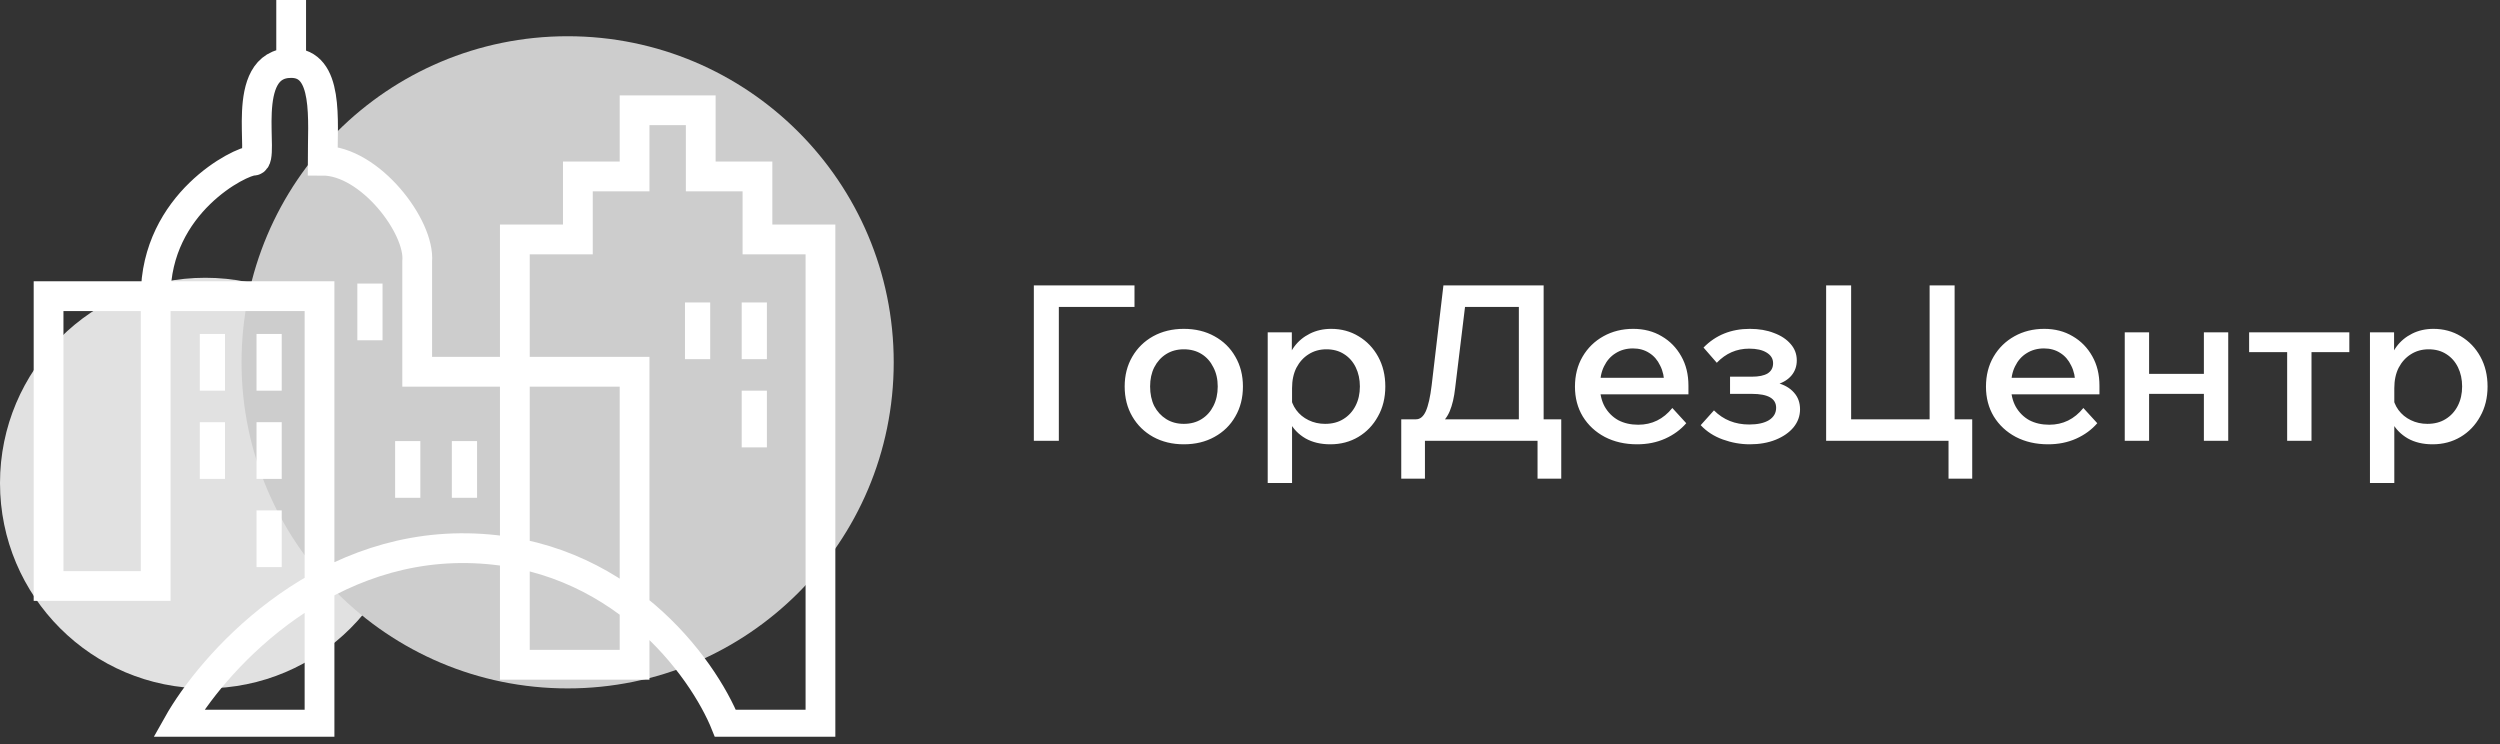 <svg width="168" height="50" viewBox="0 0 168 50" fill="none" xmlns="http://www.w3.org/2000/svg">
<rect x="0" y="0" width="168" height="50" fill="#333333" stroke="none"/>
<g clip-path="url(#clip0_21_202)">
<path d="M13.797 46.261C21.417 46.261 27.594 40.084 27.594 32.464C27.594 24.844 21.417 18.666 13.797 18.666C6.177 18.666 0 24.844 0 32.464C0 40.084 6.177 46.261 13.797 46.261Z" fill="#E1E1E1"/>
<path d="M38.145 46.261C50.247 46.261 60.058 36.45 60.058 24.348C60.058 12.245 50.247 2.435 38.145 2.435C26.043 2.435 16.232 12.245 16.232 24.348C16.232 36.45 26.043 46.261 38.145 46.261Z" fill="#CDCDCD"/>
<path d="M34.598 24.983V16.091H38.833V11.856H42.644V7.41H47.09V11.856H50.901V16.091H55.135V48.696H48.783C47.231 44.814 41.585 37.009 31.422 36.839C21.26 36.67 14.203 44.673 11.944 48.696H21.472V19.902H3.264V39.38H10.462V19.902C10.462 13.635 16.179 10.798 17.026 10.798C17.872 10.798 15.967 4.234 19.566 4.234M34.598 24.983H42.644V44.673H34.598V24.983ZM34.598 24.983H28.035V17.573C28.247 15.244 24.859 10.798 21.683 10.798C21.683 8.045 22.107 4.234 19.566 4.234M19.566 4.234V0" stroke="white" stroke-width="2"/>
<path d="M15.12 22.442H13.426V26.253H15.12V22.442Z" fill="white"/>
<path d="M18.932 22.442H17.238V26.253H18.932V22.442Z" fill="white"/>
<path d="M18.932 28.371H17.238V32.182H18.932V28.371Z" fill="white"/>
<path d="M15.12 28.371H13.426V32.182H15.12V28.371Z" fill="white"/>
<path d="M18.932 34.298H17.238V38.109H18.932V34.298Z" fill="white"/>
<path d="M25.706 19.055H24.013V22.866H25.706V19.055Z" fill="white"/>
<path d="M28.247 29.641H26.553V33.452H28.247V29.641Z" fill="white"/>
<path d="M32.058 29.641H30.364V33.452H32.058V29.641Z" fill="white"/>
<path d="M47.725 20.325H46.031V24.136H47.725V20.325Z" fill="white"/>
<path d="M51.536 20.325H49.842V24.136H51.536V20.325Z" fill="white"/>
<path d="M51.536 26.253H49.842V30.064H51.536V26.253Z" fill="white"/>
<path d="M69.474 29.623V19.178H76.238V20.624H70.248L71.154 19.572V29.623H69.474ZM79.552 29.857C78.782 29.857 78.096 29.691 77.492 29.36C76.898 29.029 76.43 28.571 76.09 27.987C75.749 27.402 75.578 26.73 75.578 25.971C75.578 25.221 75.749 24.554 76.09 23.969C76.43 23.385 76.898 22.927 77.492 22.596C78.096 22.265 78.782 22.099 79.552 22.099C80.331 22.099 81.018 22.265 81.612 22.596C82.215 22.927 82.683 23.385 83.014 23.969C83.355 24.554 83.525 25.221 83.525 25.971C83.525 26.73 83.355 27.402 83.014 27.987C82.683 28.571 82.215 29.029 81.612 29.36C81.018 29.691 80.331 29.857 79.552 29.857ZM79.552 28.483C80.01 28.483 80.409 28.376 80.75 28.162C81.091 27.948 81.353 27.656 81.538 27.286C81.733 26.906 81.831 26.468 81.831 25.971C81.831 25.484 81.733 25.055 81.538 24.685C81.353 24.305 81.091 24.008 80.75 23.794C80.409 23.58 80.01 23.473 79.552 23.473C79.104 23.473 78.709 23.58 78.368 23.794C78.028 24.008 77.76 24.305 77.565 24.685C77.38 25.055 77.287 25.484 77.287 25.971C77.287 26.468 77.38 26.906 77.565 27.286C77.76 27.656 78.028 27.948 78.368 28.162C78.709 28.376 79.104 28.483 79.552 28.483ZM86.826 32.457H85.19V22.333H86.811V24.583H86.461C86.529 24.096 86.699 23.668 86.972 23.297C87.245 22.927 87.595 22.635 88.024 22.421C88.452 22.207 88.93 22.099 89.456 22.099C90.137 22.099 90.751 22.265 91.296 22.596C91.851 22.927 92.29 23.385 92.611 23.969C92.932 24.554 93.093 25.221 93.093 25.971C93.093 26.73 92.928 27.402 92.596 27.987C92.275 28.571 91.837 29.029 91.282 29.36C90.727 29.691 90.098 29.857 89.397 29.857C88.754 29.857 88.199 29.725 87.732 29.462C87.264 29.19 86.909 28.824 86.665 28.367C86.432 27.899 86.334 27.378 86.373 26.803L86.709 26.541C86.758 26.92 86.889 27.256 87.104 27.549C87.318 27.841 87.595 28.07 87.936 28.235C88.277 28.401 88.647 28.483 89.046 28.483C89.524 28.483 89.933 28.376 90.274 28.162C90.624 27.948 90.897 27.651 91.092 27.271C91.287 26.891 91.384 26.458 91.384 25.971C91.384 25.494 91.291 25.065 91.106 24.685C90.921 24.305 90.658 24.008 90.317 23.794C89.986 23.58 89.592 23.473 89.134 23.473C88.686 23.473 88.287 23.585 87.936 23.809C87.595 24.023 87.323 24.325 87.118 24.714C86.923 25.104 86.826 25.562 86.826 26.088V32.457ZM94.675 28.892V28.177H95.157C95.43 28.177 95.649 27.997 95.814 27.636C95.98 27.266 96.112 26.682 96.209 25.883L96.998 19.178H103.732V28.746H102.067V19.47L102.987 20.624H97.319L98.59 19.47L97.787 26.073C97.718 26.696 97.597 27.217 97.421 27.636C97.246 28.045 96.998 28.357 96.676 28.571C96.365 28.785 95.956 28.892 95.449 28.892H94.675ZM94.164 32.165V28.177H104.916V32.165H103.323V28.659L104.404 29.623H95.128L95.756 28.761V32.165H94.164ZM112.381 27.417L113.316 28.44C112.937 28.878 112.464 29.224 111.899 29.477C111.335 29.73 110.706 29.857 110.015 29.857C109.197 29.857 108.471 29.691 107.838 29.36C107.215 29.029 106.723 28.571 106.363 27.987C106.012 27.402 105.837 26.735 105.837 25.985C105.837 25.226 106.007 24.554 106.348 23.969C106.689 23.385 107.156 22.927 107.751 22.596C108.345 22.265 109.012 22.099 109.752 22.099C110.473 22.099 111.111 22.265 111.666 22.596C112.221 22.918 112.659 23.366 112.98 23.94C113.302 24.505 113.463 25.162 113.463 25.912V26H111.841V25.839C111.841 25.352 111.748 24.929 111.563 24.568C111.388 24.198 111.145 23.916 110.833 23.721C110.521 23.517 110.156 23.414 109.737 23.414C109.299 23.414 108.909 23.521 108.569 23.736C108.237 23.94 107.979 24.232 107.794 24.612C107.609 24.982 107.517 25.43 107.517 25.956C107.517 26.482 107.624 26.94 107.838 27.329C108.062 27.719 108.364 28.021 108.744 28.235C109.133 28.44 109.581 28.542 110.088 28.542C111.013 28.542 111.778 28.167 112.381 27.417ZM113.463 26.497H106.976V25.386H113.229L113.463 25.927V26.497ZM117.589 29.857C116.975 29.857 116.371 29.75 115.777 29.535C115.183 29.321 114.686 29 114.287 28.571L115.178 27.578C115.811 28.211 116.6 28.527 117.545 28.527C118.11 28.527 118.553 28.43 118.874 28.235C119.196 28.031 119.356 27.753 119.356 27.402C119.356 26.779 118.811 26.468 117.72 26.468H116.259V25.313H117.735C118.192 25.313 118.543 25.24 118.787 25.094C119.03 24.938 119.152 24.71 119.152 24.408C119.152 24.106 119.006 23.867 118.714 23.692C118.431 23.517 118.042 23.429 117.545 23.429C116.698 23.429 115.972 23.745 115.368 24.378L114.477 23.356C115.295 22.518 116.332 22.099 117.589 22.099C118.202 22.099 118.743 22.192 119.21 22.377C119.687 22.552 120.062 22.801 120.335 23.122C120.608 23.434 120.744 23.799 120.744 24.218C120.744 24.607 120.627 24.943 120.394 25.226C120.16 25.508 119.829 25.713 119.4 25.839V25.722C119.897 25.849 120.282 26.068 120.554 26.38C120.827 26.682 120.963 27.057 120.963 27.505C120.963 27.953 120.817 28.357 120.525 28.717C120.233 29.068 119.834 29.345 119.327 29.55C118.821 29.754 118.241 29.857 117.589 29.857ZM122.716 29.623V19.178H124.396V29.229L123.491 28.177H130.517L129.67 29.229V19.178H131.35V29.623H122.716ZM130.941 32.165V28.177H132.533V32.165H130.941ZM140.002 27.417L140.937 28.44C140.557 28.878 140.084 29.224 139.52 29.477C138.955 29.73 138.327 29.857 137.635 29.857C136.817 29.857 136.091 29.691 135.458 29.36C134.835 29.029 134.343 28.571 133.983 27.987C133.632 27.402 133.457 26.735 133.457 25.985C133.457 25.226 133.627 24.554 133.968 23.969C134.309 23.385 134.777 22.927 135.371 22.596C135.965 22.265 136.632 22.099 137.372 22.099C138.093 22.099 138.731 22.265 139.286 22.596C139.841 22.918 140.279 23.366 140.601 23.94C140.922 24.505 141.083 25.162 141.083 25.912V26H139.461V25.839C139.461 25.352 139.369 24.929 139.184 24.568C139.008 24.198 138.765 23.916 138.453 23.721C138.141 23.517 137.776 23.414 137.357 23.414C136.919 23.414 136.53 23.521 136.189 23.736C135.858 23.94 135.6 24.232 135.415 24.612C135.229 24.982 135.137 25.43 135.137 25.956C135.137 26.482 135.244 26.94 135.458 27.329C135.682 27.719 135.984 28.021 136.364 28.235C136.754 28.44 137.202 28.542 137.708 28.542C138.633 28.542 139.398 28.167 140.002 27.417ZM141.083 26.497H134.596V25.386H140.849L141.083 25.927V26.497ZM148.101 29.623V22.333H149.737V29.623H148.101ZM142.783 29.623V22.333H144.419V29.623H142.783ZM143.557 26.468V25.123H149.036V26.468H143.557ZM153.697 29.623V22.874H155.333V29.623H153.697ZM151.141 23.663V22.333H157.875V23.663H151.141ZM160.897 32.457H159.261V22.333H160.882V24.583H160.532C160.6 24.096 160.77 23.668 161.043 23.297C161.316 22.927 161.666 22.635 162.095 22.421C162.523 22.207 163.001 22.099 163.527 22.099C164.208 22.099 164.822 22.265 165.367 22.596C165.922 22.927 166.361 23.385 166.682 23.969C167.003 24.554 167.164 25.221 167.164 25.971C167.164 26.73 166.999 27.402 166.667 27.987C166.346 28.571 165.908 29.029 165.353 29.36C164.797 29.691 164.169 29.857 163.468 29.857C162.825 29.857 162.27 29.725 161.803 29.462C161.335 29.19 160.98 28.824 160.736 28.367C160.503 27.899 160.405 27.378 160.444 26.803L160.78 26.541C160.829 26.92 160.96 27.256 161.175 27.549C161.389 27.841 161.666 28.07 162.007 28.235C162.348 28.401 162.718 28.483 163.117 28.483C163.595 28.483 164.004 28.376 164.345 28.162C164.695 27.948 164.968 27.651 165.163 27.271C165.357 26.891 165.455 26.458 165.455 25.971C165.455 25.494 165.362 25.065 165.177 24.685C164.992 24.305 164.729 24.008 164.388 23.794C164.057 23.58 163.663 23.473 163.205 23.473C162.757 23.473 162.358 23.585 162.007 23.809C161.666 24.023 161.394 24.325 161.189 24.714C160.994 25.104 160.897 25.562 160.897 26.088V32.457Z" fill="white"/>
</g>
<defs>
<clipPath id="clip0_21_202">
<rect width="168" height="49.507" fill="white"/>
</clipPath>
</defs>
</svg>
